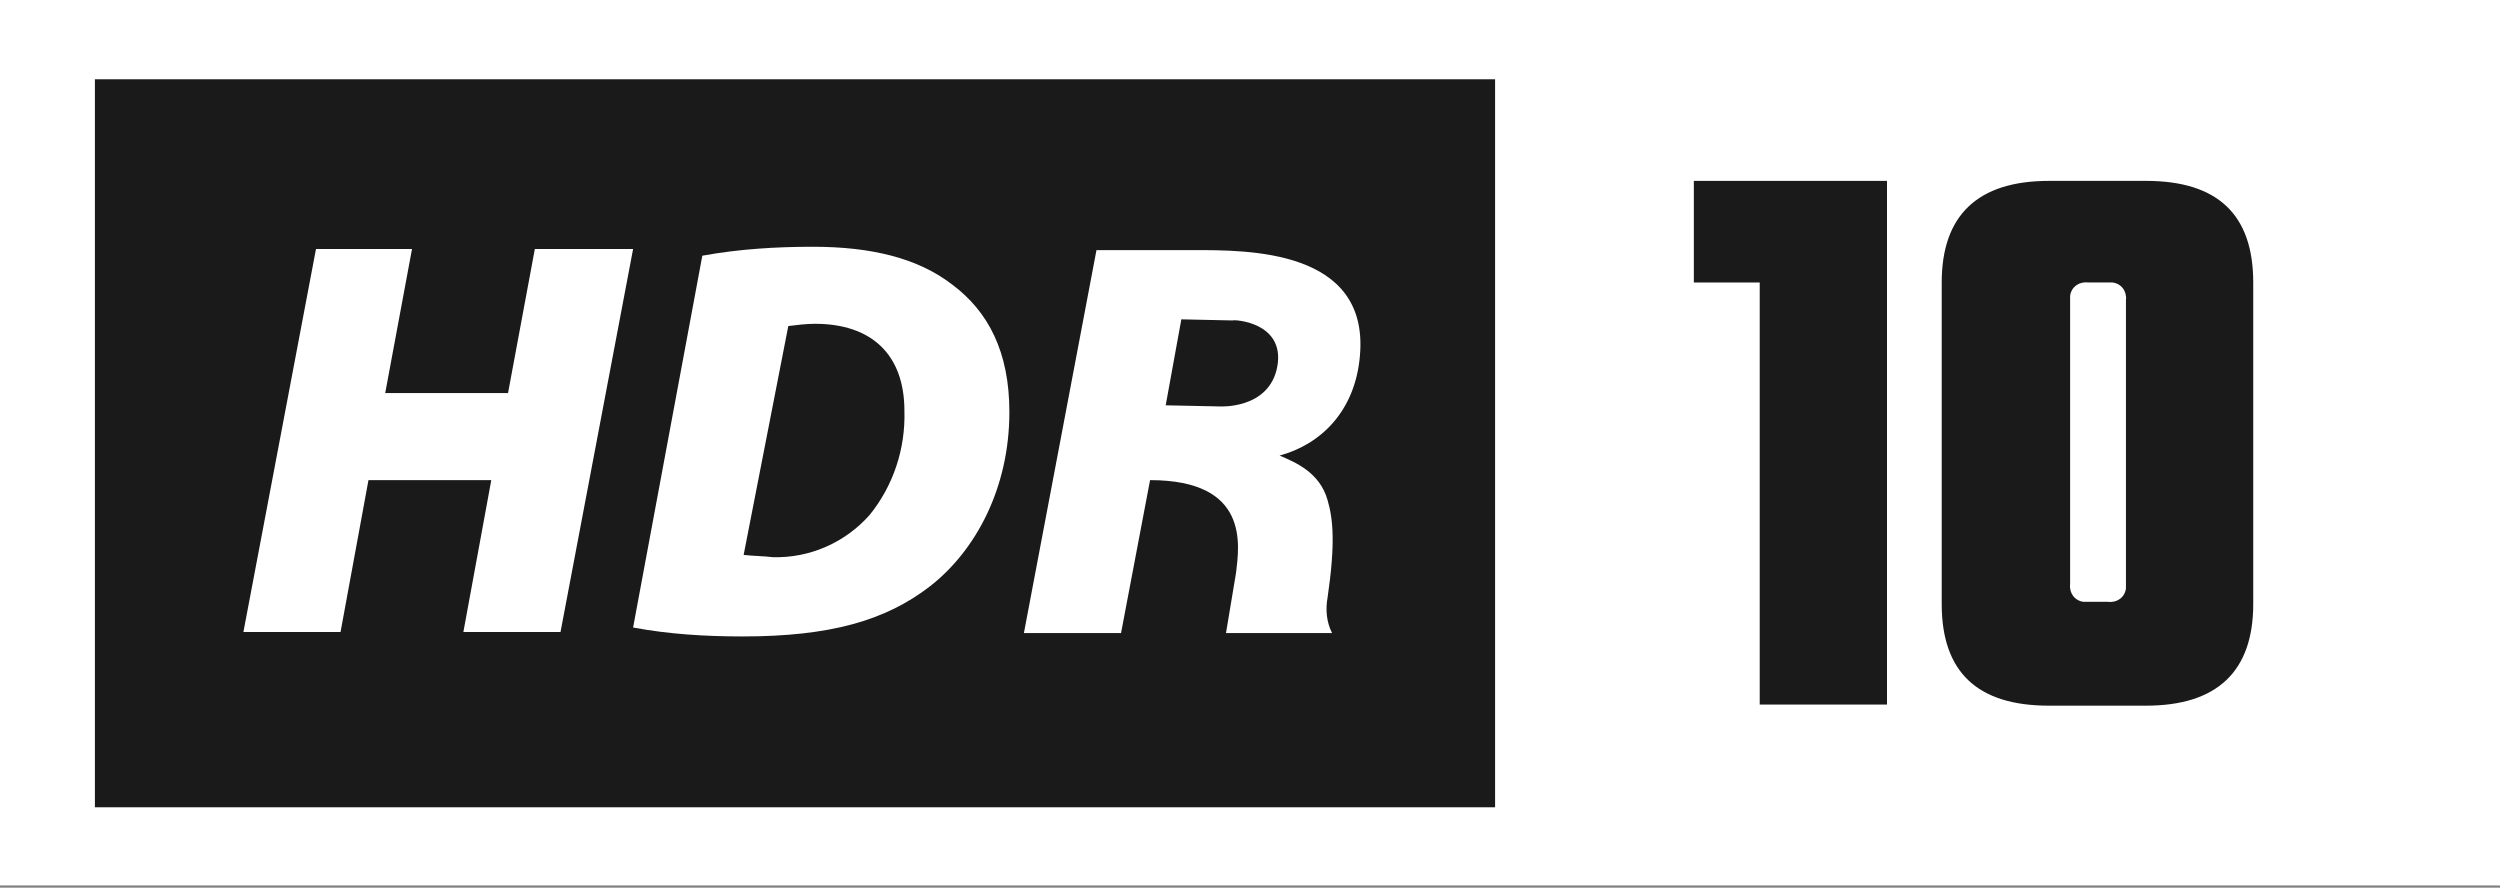 <?xml version="1.0" encoding="utf-8"?>
<!-- Generator: Adobe Illustrator 24.0.1, SVG Export Plug-In . SVG Version: 6.00 Build 0)  -->
<svg version="1.1" id="Layer_1" xmlns="http://www.w3.org/2000/svg" xmlns:xlink="http://www.w3.org/1999/xlink" x="0px" y="0px"
	 viewBox="0 0 223.9 79.5" style="enable-background:new 0 0 223.9 79.5;" xml:space="preserve">
<rect x="0" y="0" width="223.9" height="79.5" fill="#808080" stroke="none"/>
<style type="text/css">
	.st0{fill:#FFFFFF;}
	.st1{fill:#1A1A1A;}
</style>
<title>codecs-logo</title>
<rect class="st0" width="223.9" height="79.3"/>
<rect x="8.5" y="7.1" class="st1" width="125.4" height="65.2"/>
<path class="st0" d="M36.9,22.3l-2.4,12.9h11l2.4-12.9h8.8l-6.5,34.3h-8.7L44,43H33l-2.5,13.6h-8.7l6.5-34.3H36.9z"/>
<path class="st0" d="M62.9,22.9c3.3-0.6,6.6-0.8,9.9-0.8c5.2,0,9.4,1,12.5,3.4c3.2,2.4,5.1,6,5.1,11.4c0,6.8-3,12.4-7.1,15.6
	c-4,3.1-9,4.5-16.8,4.5c-3.3,0-6.6-0.2-9.8-0.8L62.9,22.9z M66.6,49.7c0.9,0.1,1.8,0.1,2.6,0.2c3.3,0.1,6.5-1.3,8.7-3.8
	c2.1-2.6,3.2-5.9,3.1-9.3c0-5.1-3-7.8-8-7.8c-0.8,0-1.6,0.1-2.4,0.2L66.6,49.7z"/>
<path class="st1" d="M169,16.2v46.9h-11.4V25.3h-5.9v-9.1H169z"/>
<path class="st1" d="M201.8,25.3v28.8c0,6-3.2,9.1-9.6,9.1h-8.7c-6.4,0-9.6-3-9.6-9.1V25.3c0-6,3.2-9.1,9.6-9.1h8.7
	C198.6,16.2,201.8,19.2,201.8,25.3z M190.4,52.4V26.9c0.1-0.8-0.4-1.5-1.2-1.6c-0.1,0-0.3,0-0.4,0H187c-0.8-0.1-1.5,0.4-1.6,1.2
	c0,0.1,0,0.3,0,0.4v25.4c-0.1,0.8,0.4,1.5,1.2,1.6c0.1,0,0.3,0,0.4,0h1.8c0.8,0.1,1.5-0.4,1.6-1.2C190.4,52.6,190.4,52.5,190.4,52.4
	L190.4,52.4z"/>
<path class="st0" d="M121.8,31.8c0.8-9.5-10.1-9.4-14.9-9.4h-8.7l-6.5,34.3h8.7L103,43c8.9,0,8,5.8,7.7,8.3l-0.9,5.4h9.5
	c-0.5-1-0.6-2.1-0.4-3.2c0.7-4.8,0.5-7,0-8.7c-0.7-2.5-2.9-3.4-4.3-4C118.3,39.8,121.4,36.8,121.8,31.8z M114.4,32.8
	c-0.7,3.9-5.2,3.6-5.2,3.6l-4.8-0.1l1.4-7.7l4.6,0.1C110.4,28.6,115.1,28.8,114.4,32.8L114.4,32.8z"/>
</svg>

